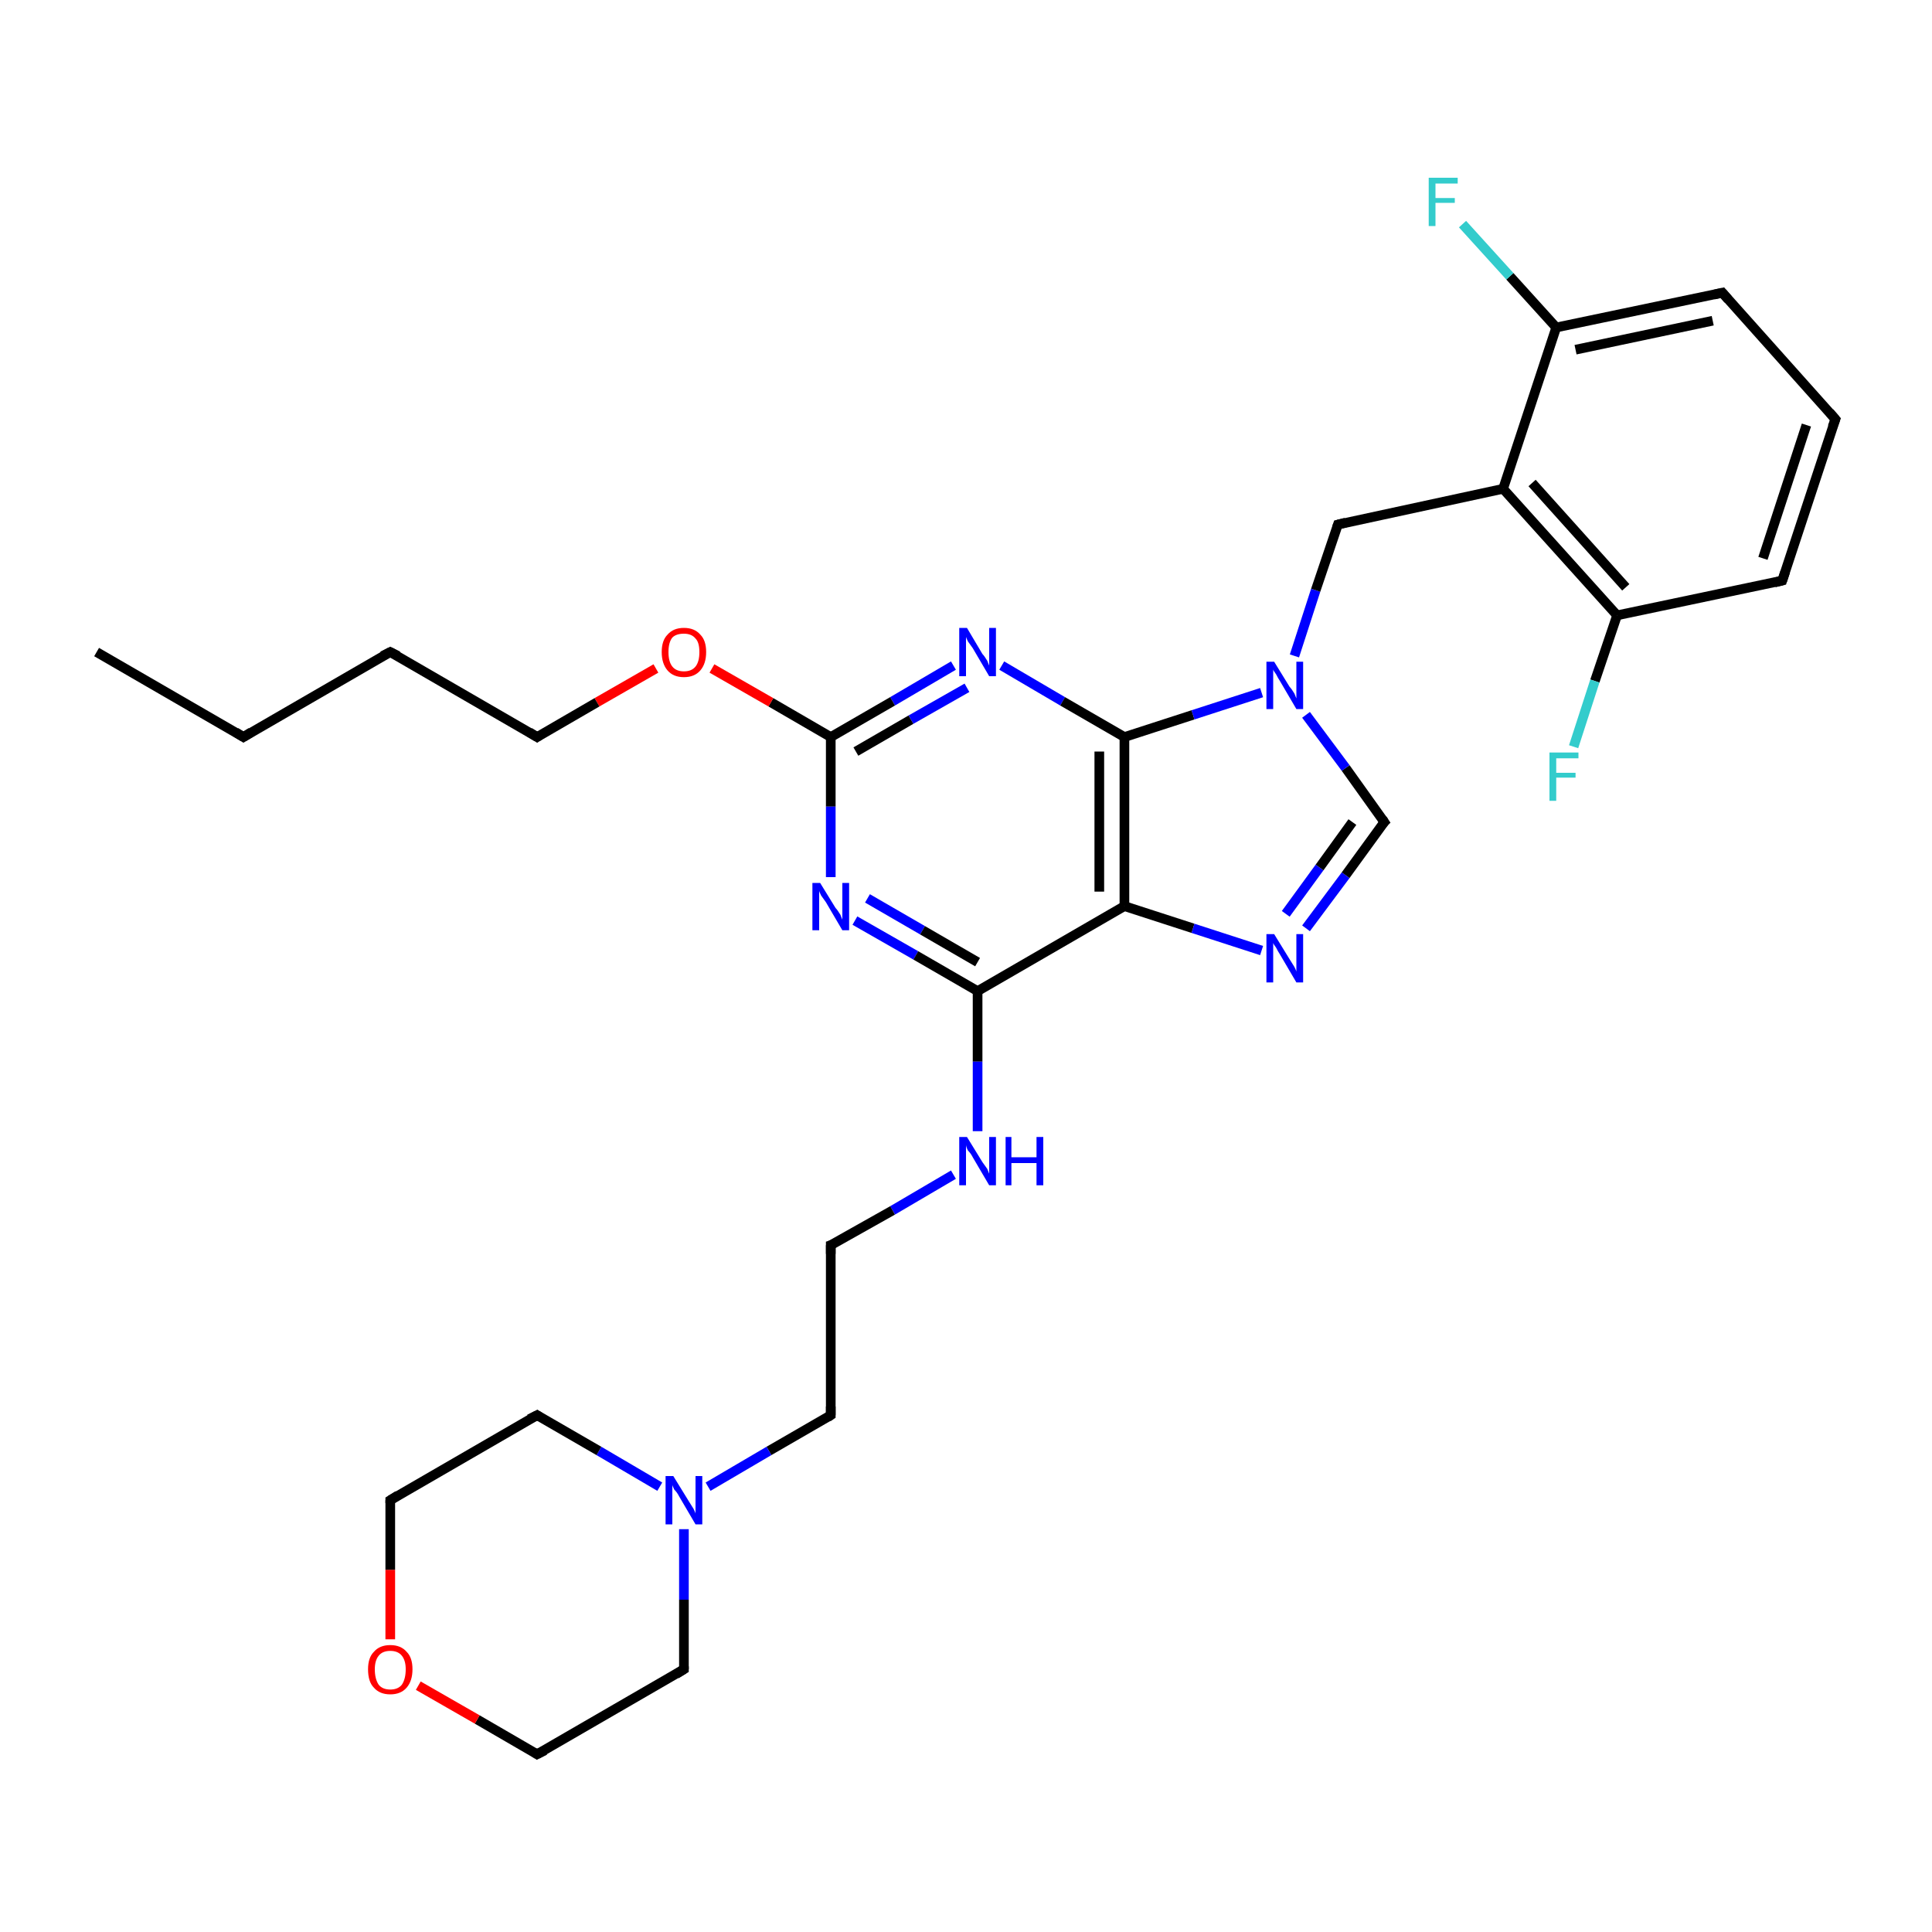 <?xml version='1.0' encoding='iso-8859-1'?>
<svg version='1.1' baseProfile='full'
              xmlns='http://www.w3.org/2000/svg'
                      xmlns:rdkit='http://www.rdkit.org/xml'
                      xmlns:xlink='http://www.w3.org/1999/xlink'
                  xml:space='preserve'
width='200px' height='200px' viewBox='0 0 200 200'>
<!-- END OF HEADER -->
<rect style='opacity:1.0;fill:#FFFFFF;stroke:none' width='200.0' height='200.0' x='0.0' y='0.0'> </rect>
<path class='bond-0 atom-0 atom-1' d='M 98.7,68.9 L 92.4,72.6' style='fill:none;fill-rule:evenodd;stroke:#0000FF;stroke-width:1.0px;stroke-linecap:butt;stroke-linejoin:miter;stroke-opacity:1' />
<path class='bond-0 atom-0 atom-1' d='M 92.4,72.6 L 86.0,76.3' style='fill:none;fill-rule:evenodd;stroke:#000000;stroke-width:1.0px;stroke-linecap:butt;stroke-linejoin:miter;stroke-opacity:1' />
<path class='bond-0 atom-0 atom-1' d='M 100.1,71.2 L 94.3,74.5' style='fill:none;fill-rule:evenodd;stroke:#0000FF;stroke-width:1.0px;stroke-linecap:butt;stroke-linejoin:miter;stroke-opacity:1' />
<path class='bond-0 atom-0 atom-1' d='M 94.3,74.5 L 88.6,77.8' style='fill:none;fill-rule:evenodd;stroke:#000000;stroke-width:1.0px;stroke-linecap:butt;stroke-linejoin:miter;stroke-opacity:1' />
<path class='bond-1 atom-0 atom-4' d='M 103.7,68.9 L 110.0,72.6' style='fill:none;fill-rule:evenodd;stroke:#0000FF;stroke-width:1.0px;stroke-linecap:butt;stroke-linejoin:miter;stroke-opacity:1' />
<path class='bond-1 atom-0 atom-4' d='M 110.0,72.6 L 116.4,76.3' style='fill:none;fill-rule:evenodd;stroke:#000000;stroke-width:1.0px;stroke-linecap:butt;stroke-linejoin:miter;stroke-opacity:1' />
<path class='bond-2 atom-1 atom-2' d='M 86.0,76.3 L 86.0,83.5' style='fill:none;fill-rule:evenodd;stroke:#000000;stroke-width:1.0px;stroke-linecap:butt;stroke-linejoin:miter;stroke-opacity:1' />
<path class='bond-2 atom-1 atom-2' d='M 86.0,83.5 L 86.0,90.8' style='fill:none;fill-rule:evenodd;stroke:#0000FF;stroke-width:1.0px;stroke-linecap:butt;stroke-linejoin:miter;stroke-opacity:1' />
<path class='bond-3 atom-1 atom-10' d='M 86.0,76.3 L 79.8,72.7' style='fill:none;fill-rule:evenodd;stroke:#000000;stroke-width:1.0px;stroke-linecap:butt;stroke-linejoin:miter;stroke-opacity:1' />
<path class='bond-3 atom-1 atom-10' d='M 79.8,72.7 L 73.7,69.2' style='fill:none;fill-rule:evenodd;stroke:#FF0000;stroke-width:1.0px;stroke-linecap:butt;stroke-linejoin:miter;stroke-opacity:1' />
<path class='bond-4 atom-2 atom-3' d='M 88.5,95.3 L 94.8,98.9' style='fill:none;fill-rule:evenodd;stroke:#0000FF;stroke-width:1.0px;stroke-linecap:butt;stroke-linejoin:miter;stroke-opacity:1' />
<path class='bond-4 atom-2 atom-3' d='M 94.8,98.9 L 101.2,102.6' style='fill:none;fill-rule:evenodd;stroke:#000000;stroke-width:1.0px;stroke-linecap:butt;stroke-linejoin:miter;stroke-opacity:1' />
<path class='bond-4 atom-2 atom-3' d='M 89.8,93.0 L 95.5,96.3' style='fill:none;fill-rule:evenodd;stroke:#0000FF;stroke-width:1.0px;stroke-linecap:butt;stroke-linejoin:miter;stroke-opacity:1' />
<path class='bond-4 atom-2 atom-3' d='M 95.5,96.3 L 101.2,99.6' style='fill:none;fill-rule:evenodd;stroke:#000000;stroke-width:1.0px;stroke-linecap:butt;stroke-linejoin:miter;stroke-opacity:1' />
<path class='bond-5 atom-3 atom-5' d='M 101.2,102.6 L 116.4,93.8' style='fill:none;fill-rule:evenodd;stroke:#000000;stroke-width:1.0px;stroke-linecap:butt;stroke-linejoin:miter;stroke-opacity:1' />
<path class='bond-6 atom-3 atom-9' d='M 101.2,102.6 L 101.2,109.9' style='fill:none;fill-rule:evenodd;stroke:#000000;stroke-width:1.0px;stroke-linecap:butt;stroke-linejoin:miter;stroke-opacity:1' />
<path class='bond-6 atom-3 atom-9' d='M 101.2,109.9 L 101.2,117.1' style='fill:none;fill-rule:evenodd;stroke:#0000FF;stroke-width:1.0px;stroke-linecap:butt;stroke-linejoin:miter;stroke-opacity:1' />
<path class='bond-7 atom-4 atom-5' d='M 116.4,76.3 L 116.4,93.8' style='fill:none;fill-rule:evenodd;stroke:#000000;stroke-width:1.0px;stroke-linecap:butt;stroke-linejoin:miter;stroke-opacity:1' />
<path class='bond-7 atom-4 atom-5' d='M 113.8,77.8 L 113.8,92.3' style='fill:none;fill-rule:evenodd;stroke:#000000;stroke-width:1.0px;stroke-linecap:butt;stroke-linejoin:miter;stroke-opacity:1' />
<path class='bond-8 atom-4 atom-8' d='M 116.4,76.3 L 123.5,74.0' style='fill:none;fill-rule:evenodd;stroke:#000000;stroke-width:1.0px;stroke-linecap:butt;stroke-linejoin:miter;stroke-opacity:1' />
<path class='bond-8 atom-4 atom-8' d='M 123.5,74.0 L 130.6,71.7' style='fill:none;fill-rule:evenodd;stroke:#0000FF;stroke-width:1.0px;stroke-linecap:butt;stroke-linejoin:miter;stroke-opacity:1' />
<path class='bond-9 atom-5 atom-6' d='M 116.4,93.8 L 123.5,96.1' style='fill:none;fill-rule:evenodd;stroke:#000000;stroke-width:1.0px;stroke-linecap:butt;stroke-linejoin:miter;stroke-opacity:1' />
<path class='bond-9 atom-5 atom-6' d='M 123.5,96.1 L 130.6,98.4' style='fill:none;fill-rule:evenodd;stroke:#0000FF;stroke-width:1.0px;stroke-linecap:butt;stroke-linejoin:miter;stroke-opacity:1' />
<path class='bond-10 atom-6 atom-7' d='M 135.2,96.1 L 139.3,90.6' style='fill:none;fill-rule:evenodd;stroke:#0000FF;stroke-width:1.0px;stroke-linecap:butt;stroke-linejoin:miter;stroke-opacity:1' />
<path class='bond-10 atom-6 atom-7' d='M 139.3,90.6 L 143.3,85.1' style='fill:none;fill-rule:evenodd;stroke:#000000;stroke-width:1.0px;stroke-linecap:butt;stroke-linejoin:miter;stroke-opacity:1' />
<path class='bond-10 atom-6 atom-7' d='M 133.1,94.6 L 136.6,89.8' style='fill:none;fill-rule:evenodd;stroke:#0000FF;stroke-width:1.0px;stroke-linecap:butt;stroke-linejoin:miter;stroke-opacity:1' />
<path class='bond-10 atom-6 atom-7' d='M 136.6,89.8 L 140.0,85.1' style='fill:none;fill-rule:evenodd;stroke:#000000;stroke-width:1.0px;stroke-linecap:butt;stroke-linejoin:miter;stroke-opacity:1' />
<path class='bond-11 atom-7 atom-8' d='M 143.3,85.1 L 139.3,79.5' style='fill:none;fill-rule:evenodd;stroke:#000000;stroke-width:1.0px;stroke-linecap:butt;stroke-linejoin:miter;stroke-opacity:1' />
<path class='bond-11 atom-7 atom-8' d='M 139.3,79.5 L 135.2,74.0' style='fill:none;fill-rule:evenodd;stroke:#0000FF;stroke-width:1.0px;stroke-linecap:butt;stroke-linejoin:miter;stroke-opacity:1' />
<path class='bond-12 atom-8 atom-23' d='M 134.0,67.9 L 136.2,61.1' style='fill:none;fill-rule:evenodd;stroke:#0000FF;stroke-width:1.0px;stroke-linecap:butt;stroke-linejoin:miter;stroke-opacity:1' />
<path class='bond-12 atom-8 atom-23' d='M 136.2,61.1 L 138.5,54.3' style='fill:none;fill-rule:evenodd;stroke:#000000;stroke-width:1.0px;stroke-linecap:butt;stroke-linejoin:miter;stroke-opacity:1' />
<path class='bond-13 atom-9 atom-11' d='M 98.7,121.6 L 92.4,125.3' style='fill:none;fill-rule:evenodd;stroke:#0000FF;stroke-width:1.0px;stroke-linecap:butt;stroke-linejoin:miter;stroke-opacity:1' />
<path class='bond-13 atom-9 atom-11' d='M 92.4,125.3 L 86.0,128.9' style='fill:none;fill-rule:evenodd;stroke:#000000;stroke-width:1.0px;stroke-linecap:butt;stroke-linejoin:miter;stroke-opacity:1' />
<path class='bond-14 atom-10 atom-19' d='M 67.9,69.2 L 61.8,72.7' style='fill:none;fill-rule:evenodd;stroke:#FF0000;stroke-width:1.0px;stroke-linecap:butt;stroke-linejoin:miter;stroke-opacity:1' />
<path class='bond-14 atom-10 atom-19' d='M 61.8,72.7 L 55.6,76.3' style='fill:none;fill-rule:evenodd;stroke:#000000;stroke-width:1.0px;stroke-linecap:butt;stroke-linejoin:miter;stroke-opacity:1' />
<path class='bond-15 atom-11 atom-12' d='M 86.0,128.9 L 86.0,146.5' style='fill:none;fill-rule:evenodd;stroke:#000000;stroke-width:1.0px;stroke-linecap:butt;stroke-linejoin:miter;stroke-opacity:1' />
<path class='bond-16 atom-12 atom-13' d='M 86.0,146.5 L 79.6,150.2' style='fill:none;fill-rule:evenodd;stroke:#000000;stroke-width:1.0px;stroke-linecap:butt;stroke-linejoin:miter;stroke-opacity:1' />
<path class='bond-16 atom-12 atom-13' d='M 79.6,150.2 L 73.3,153.9' style='fill:none;fill-rule:evenodd;stroke:#0000FF;stroke-width:1.0px;stroke-linecap:butt;stroke-linejoin:miter;stroke-opacity:1' />
<path class='bond-17 atom-13 atom-14' d='M 70.8,158.3 L 70.8,165.6' style='fill:none;fill-rule:evenodd;stroke:#0000FF;stroke-width:1.0px;stroke-linecap:butt;stroke-linejoin:miter;stroke-opacity:1' />
<path class='bond-17 atom-13 atom-14' d='M 70.8,165.6 L 70.8,172.8' style='fill:none;fill-rule:evenodd;stroke:#000000;stroke-width:1.0px;stroke-linecap:butt;stroke-linejoin:miter;stroke-opacity:1' />
<path class='bond-18 atom-13 atom-18' d='M 68.3,153.9 L 62.0,150.2' style='fill:none;fill-rule:evenodd;stroke:#0000FF;stroke-width:1.0px;stroke-linecap:butt;stroke-linejoin:miter;stroke-opacity:1' />
<path class='bond-18 atom-13 atom-18' d='M 62.0,150.2 L 55.6,146.5' style='fill:none;fill-rule:evenodd;stroke:#000000;stroke-width:1.0px;stroke-linecap:butt;stroke-linejoin:miter;stroke-opacity:1' />
<path class='bond-19 atom-14 atom-15' d='M 70.8,172.8 L 55.6,181.6' style='fill:none;fill-rule:evenodd;stroke:#000000;stroke-width:1.0px;stroke-linecap:butt;stroke-linejoin:miter;stroke-opacity:1' />
<path class='bond-20 atom-15 atom-16' d='M 55.6,181.6 L 49.4,178.0' style='fill:none;fill-rule:evenodd;stroke:#000000;stroke-width:1.0px;stroke-linecap:butt;stroke-linejoin:miter;stroke-opacity:1' />
<path class='bond-20 atom-15 atom-16' d='M 49.4,178.0 L 43.3,174.5' style='fill:none;fill-rule:evenodd;stroke:#FF0000;stroke-width:1.0px;stroke-linecap:butt;stroke-linejoin:miter;stroke-opacity:1' />
<path class='bond-21 atom-16 atom-17' d='M 40.4,169.7 L 40.4,162.5' style='fill:none;fill-rule:evenodd;stroke:#FF0000;stroke-width:1.0px;stroke-linecap:butt;stroke-linejoin:miter;stroke-opacity:1' />
<path class='bond-21 atom-16 atom-17' d='M 40.4,162.5 L 40.4,155.3' style='fill:none;fill-rule:evenodd;stroke:#000000;stroke-width:1.0px;stroke-linecap:butt;stroke-linejoin:miter;stroke-opacity:1' />
<path class='bond-22 atom-17 atom-18' d='M 40.4,155.3 L 55.6,146.5' style='fill:none;fill-rule:evenodd;stroke:#000000;stroke-width:1.0px;stroke-linecap:butt;stroke-linejoin:miter;stroke-opacity:1' />
<path class='bond-23 atom-19 atom-20' d='M 55.6,76.3 L 40.4,67.5' style='fill:none;fill-rule:evenodd;stroke:#000000;stroke-width:1.0px;stroke-linecap:butt;stroke-linejoin:miter;stroke-opacity:1' />
<path class='bond-24 atom-20 atom-21' d='M 40.4,67.5 L 25.2,76.3' style='fill:none;fill-rule:evenodd;stroke:#000000;stroke-width:1.0px;stroke-linecap:butt;stroke-linejoin:miter;stroke-opacity:1' />
<path class='bond-25 atom-21 atom-22' d='M 25.2,76.3 L 10.0,67.5' style='fill:none;fill-rule:evenodd;stroke:#000000;stroke-width:1.0px;stroke-linecap:butt;stroke-linejoin:miter;stroke-opacity:1' />
<path class='bond-26 atom-23 atom-24' d='M 138.5,54.3 L 155.6,50.6' style='fill:none;fill-rule:evenodd;stroke:#000000;stroke-width:1.0px;stroke-linecap:butt;stroke-linejoin:miter;stroke-opacity:1' />
<path class='bond-27 atom-24 atom-25' d='M 155.6,50.6 L 167.4,63.7' style='fill:none;fill-rule:evenodd;stroke:#000000;stroke-width:1.0px;stroke-linecap:butt;stroke-linejoin:miter;stroke-opacity:1' />
<path class='bond-27 atom-24 atom-25' d='M 158.6,50.0 L 168.3,60.8' style='fill:none;fill-rule:evenodd;stroke:#000000;stroke-width:1.0px;stroke-linecap:butt;stroke-linejoin:miter;stroke-opacity:1' />
<path class='bond-28 atom-24 atom-29' d='M 155.6,50.6 L 161.1,33.9' style='fill:none;fill-rule:evenodd;stroke:#000000;stroke-width:1.0px;stroke-linecap:butt;stroke-linejoin:miter;stroke-opacity:1' />
<path class='bond-29 atom-25 atom-26' d='M 167.4,63.7 L 184.5,60.1' style='fill:none;fill-rule:evenodd;stroke:#000000;stroke-width:1.0px;stroke-linecap:butt;stroke-linejoin:miter;stroke-opacity:1' />
<path class='bond-30 atom-25 atom-30' d='M 167.4,63.7 L 165.1,70.5' style='fill:none;fill-rule:evenodd;stroke:#000000;stroke-width:1.0px;stroke-linecap:butt;stroke-linejoin:miter;stroke-opacity:1' />
<path class='bond-30 atom-25 atom-30' d='M 165.1,70.5 L 162.9,77.3' style='fill:none;fill-rule:evenodd;stroke:#33CCCC;stroke-width:1.0px;stroke-linecap:butt;stroke-linejoin:miter;stroke-opacity:1' />
<path class='bond-31 atom-26 atom-27' d='M 184.5,60.1 L 190.0,43.4' style='fill:none;fill-rule:evenodd;stroke:#000000;stroke-width:1.0px;stroke-linecap:butt;stroke-linejoin:miter;stroke-opacity:1' />
<path class='bond-31 atom-26 atom-27' d='M 182.5,57.8 L 187.0,44.0' style='fill:none;fill-rule:evenodd;stroke:#000000;stroke-width:1.0px;stroke-linecap:butt;stroke-linejoin:miter;stroke-opacity:1' />
<path class='bond-32 atom-27 atom-28' d='M 190.0,43.4 L 178.3,30.3' style='fill:none;fill-rule:evenodd;stroke:#000000;stroke-width:1.0px;stroke-linecap:butt;stroke-linejoin:miter;stroke-opacity:1' />
<path class='bond-33 atom-28 atom-29' d='M 178.3,30.3 L 161.1,33.9' style='fill:none;fill-rule:evenodd;stroke:#000000;stroke-width:1.0px;stroke-linecap:butt;stroke-linejoin:miter;stroke-opacity:1' />
<path class='bond-33 atom-28 atom-29' d='M 177.3,33.2 L 163.1,36.2' style='fill:none;fill-rule:evenodd;stroke:#000000;stroke-width:1.0px;stroke-linecap:butt;stroke-linejoin:miter;stroke-opacity:1' />
<path class='bond-34 atom-29 atom-31' d='M 161.1,33.9 L 156.3,28.6' style='fill:none;fill-rule:evenodd;stroke:#000000;stroke-width:1.0px;stroke-linecap:butt;stroke-linejoin:miter;stroke-opacity:1' />
<path class='bond-34 atom-29 atom-31' d='M 156.3,28.6 L 151.4,23.2' style='fill:none;fill-rule:evenodd;stroke:#33CCCC;stroke-width:1.0px;stroke-linecap:butt;stroke-linejoin:miter;stroke-opacity:1' />
<path d='M 143.1,85.3 L 143.3,85.1 L 143.1,84.8' style='fill:none;stroke:#000000;stroke-width:1.0px;stroke-linecap:butt;stroke-linejoin:miter;stroke-opacity:1;' />
<path d='M 86.3,128.8 L 86.0,128.9 L 86.0,129.8' style='fill:none;stroke:#000000;stroke-width:1.0px;stroke-linecap:butt;stroke-linejoin:miter;stroke-opacity:1;' />
<path d='M 86.0,145.6 L 86.0,146.5 L 85.7,146.7' style='fill:none;stroke:#000000;stroke-width:1.0px;stroke-linecap:butt;stroke-linejoin:miter;stroke-opacity:1;' />
<path d='M 70.8,172.5 L 70.8,172.8 L 70.0,173.3' style='fill:none;stroke:#000000;stroke-width:1.0px;stroke-linecap:butt;stroke-linejoin:miter;stroke-opacity:1;' />
<path d='M 56.4,181.2 L 55.6,181.6 L 55.3,181.4' style='fill:none;stroke:#000000;stroke-width:1.0px;stroke-linecap:butt;stroke-linejoin:miter;stroke-opacity:1;' />
<path d='M 40.4,155.6 L 40.4,155.3 L 41.2,154.8' style='fill:none;stroke:#000000;stroke-width:1.0px;stroke-linecap:butt;stroke-linejoin:miter;stroke-opacity:1;' />
<path d='M 55.9,146.7 L 55.6,146.5 L 54.8,146.9' style='fill:none;stroke:#000000;stroke-width:1.0px;stroke-linecap:butt;stroke-linejoin:miter;stroke-opacity:1;' />
<path d='M 55.9,76.1 L 55.6,76.3 L 54.8,75.8' style='fill:none;stroke:#000000;stroke-width:1.0px;stroke-linecap:butt;stroke-linejoin:miter;stroke-opacity:1;' />
<path d='M 41.2,67.9 L 40.4,67.5 L 39.6,67.9' style='fill:none;stroke:#000000;stroke-width:1.0px;stroke-linecap:butt;stroke-linejoin:miter;stroke-opacity:1;' />
<path d='M 26.0,75.8 L 25.2,76.3 L 24.4,75.8' style='fill:none;stroke:#000000;stroke-width:1.0px;stroke-linecap:butt;stroke-linejoin:miter;stroke-opacity:1;' />
<path d='M 138.4,54.6 L 138.5,54.3 L 139.3,54.1' style='fill:none;stroke:#000000;stroke-width:1.0px;stroke-linecap:butt;stroke-linejoin:miter;stroke-opacity:1;' />
<path d='M 183.7,60.3 L 184.5,60.1 L 184.8,59.2' style='fill:none;stroke:#000000;stroke-width:1.0px;stroke-linecap:butt;stroke-linejoin:miter;stroke-opacity:1;' />
<path d='M 189.7,44.2 L 190.0,43.4 L 189.4,42.7' style='fill:none;stroke:#000000;stroke-width:1.0px;stroke-linecap:butt;stroke-linejoin:miter;stroke-opacity:1;' />
<path d='M 178.9,31.0 L 178.3,30.3 L 177.4,30.5' style='fill:none;stroke:#000000;stroke-width:1.0px;stroke-linecap:butt;stroke-linejoin:miter;stroke-opacity:1;' />
<path class='atom-0' d='M 100.1 65.0
L 101.7 67.7
Q 101.9 67.9, 102.2 68.4
Q 102.4 68.9, 102.4 68.9
L 102.4 65.0
L 103.1 65.0
L 103.1 70.0
L 102.4 70.0
L 100.7 67.1
Q 100.5 66.8, 100.2 66.4
Q 100.0 66.0, 100.0 65.9
L 100.0 70.0
L 99.3 70.0
L 99.3 65.0
L 100.1 65.0
' fill='#0000FF'/>
<path class='atom-2' d='M 84.9 91.4
L 86.5 94.0
Q 86.7 94.2, 87.0 94.7
Q 87.2 95.2, 87.2 95.2
L 87.2 91.4
L 87.9 91.4
L 87.9 96.3
L 87.2 96.3
L 85.5 93.4
Q 85.3 93.1, 85.0 92.7
Q 84.8 92.3, 84.8 92.2
L 84.8 96.3
L 84.1 96.3
L 84.1 91.4
L 84.9 91.4
' fill='#0000FF'/>
<path class='atom-6' d='M 131.9 96.7
L 133.5 99.3
Q 133.7 99.6, 134.0 100.1
Q 134.2 100.5, 134.2 100.6
L 134.2 96.7
L 134.9 96.7
L 134.9 101.7
L 134.2 101.7
L 132.5 98.8
Q 132.3 98.5, 132.1 98.1
Q 131.8 97.7, 131.8 97.6
L 131.8 101.7
L 131.1 101.7
L 131.1 96.7
L 131.9 96.7
' fill='#0000FF'/>
<path class='atom-8' d='M 131.9 68.5
L 133.5 71.1
Q 133.7 71.3, 134.0 71.8
Q 134.2 72.3, 134.2 72.3
L 134.2 68.5
L 134.9 68.5
L 134.9 73.4
L 134.2 73.4
L 132.5 70.5
Q 132.3 70.2, 132.1 69.8
Q 131.8 69.4, 131.8 69.3
L 131.8 73.4
L 131.1 73.4
L 131.1 68.5
L 131.9 68.5
' fill='#0000FF'/>
<path class='atom-9' d='M 100.1 117.7
L 101.7 120.3
Q 101.9 120.6, 102.2 121.0
Q 102.4 121.5, 102.4 121.5
L 102.4 117.7
L 103.1 117.7
L 103.1 122.7
L 102.4 122.7
L 100.7 119.8
Q 100.5 119.4, 100.2 119.1
Q 100.0 118.7, 100.0 118.5
L 100.0 122.7
L 99.3 122.7
L 99.3 117.7
L 100.1 117.7
' fill='#0000FF'/>
<path class='atom-9' d='M 104.1 117.7
L 104.7 117.7
L 104.7 119.8
L 107.3 119.8
L 107.3 117.7
L 108.0 117.7
L 108.0 122.7
L 107.3 122.7
L 107.3 120.4
L 104.7 120.4
L 104.7 122.7
L 104.1 122.7
L 104.1 117.7
' fill='#0000FF'/>
<path class='atom-10' d='M 68.5 67.5
Q 68.5 66.3, 69.1 65.7
Q 69.7 65.0, 70.8 65.0
Q 71.9 65.0, 72.5 65.7
Q 73.1 66.3, 73.1 67.5
Q 73.1 68.7, 72.5 69.4
Q 71.9 70.1, 70.8 70.1
Q 69.7 70.1, 69.1 69.4
Q 68.5 68.7, 68.5 67.5
M 70.8 69.5
Q 71.6 69.5, 72.0 69.0
Q 72.4 68.5, 72.4 67.5
Q 72.4 66.5, 72.0 66.1
Q 71.6 65.6, 70.8 65.6
Q 70.0 65.6, 69.6 66.0
Q 69.2 66.5, 69.2 67.5
Q 69.2 68.5, 69.6 69.0
Q 70.0 69.5, 70.8 69.5
' fill='#FF0000'/>
<path class='atom-13' d='M 69.7 152.8
L 71.3 155.4
Q 71.5 155.7, 71.8 156.2
Q 72.0 156.6, 72.0 156.7
L 72.0 152.8
L 72.7 152.8
L 72.7 157.8
L 72.0 157.8
L 70.3 154.9
Q 70.1 154.5, 69.8 154.2
Q 69.6 153.8, 69.6 153.7
L 69.6 157.8
L 68.9 157.8
L 68.9 152.8
L 69.7 152.8
' fill='#0000FF'/>
<path class='atom-16' d='M 38.1 172.8
Q 38.1 171.6, 38.7 171.0
Q 39.3 170.3, 40.4 170.3
Q 41.5 170.3, 42.1 171.0
Q 42.7 171.6, 42.7 172.8
Q 42.7 174.0, 42.1 174.7
Q 41.5 175.4, 40.4 175.4
Q 39.3 175.4, 38.7 174.7
Q 38.1 174.1, 38.1 172.8
M 40.4 174.9
Q 41.2 174.9, 41.6 174.4
Q 42.0 173.8, 42.0 172.8
Q 42.0 171.9, 41.6 171.4
Q 41.2 170.9, 40.4 170.9
Q 39.6 170.9, 39.2 171.4
Q 38.8 171.9, 38.8 172.8
Q 38.8 173.8, 39.2 174.4
Q 39.6 174.9, 40.4 174.9
' fill='#FF0000'/>
<path class='atom-30' d='M 160.4 77.9
L 163.4 77.9
L 163.4 78.5
L 161.1 78.5
L 161.1 80.0
L 163.1 80.0
L 163.1 80.5
L 161.1 80.5
L 161.1 82.9
L 160.4 82.9
L 160.4 77.9
' fill='#33CCCC'/>
<path class='atom-31' d='M 147.9 18.4
L 150.9 18.4
L 150.9 19.0
L 148.6 19.0
L 148.6 20.5
L 150.6 20.5
L 150.6 21.0
L 148.6 21.0
L 148.6 23.4
L 147.9 23.4
L 147.9 18.4
' fill='#33CCCC'/>
</svg>
